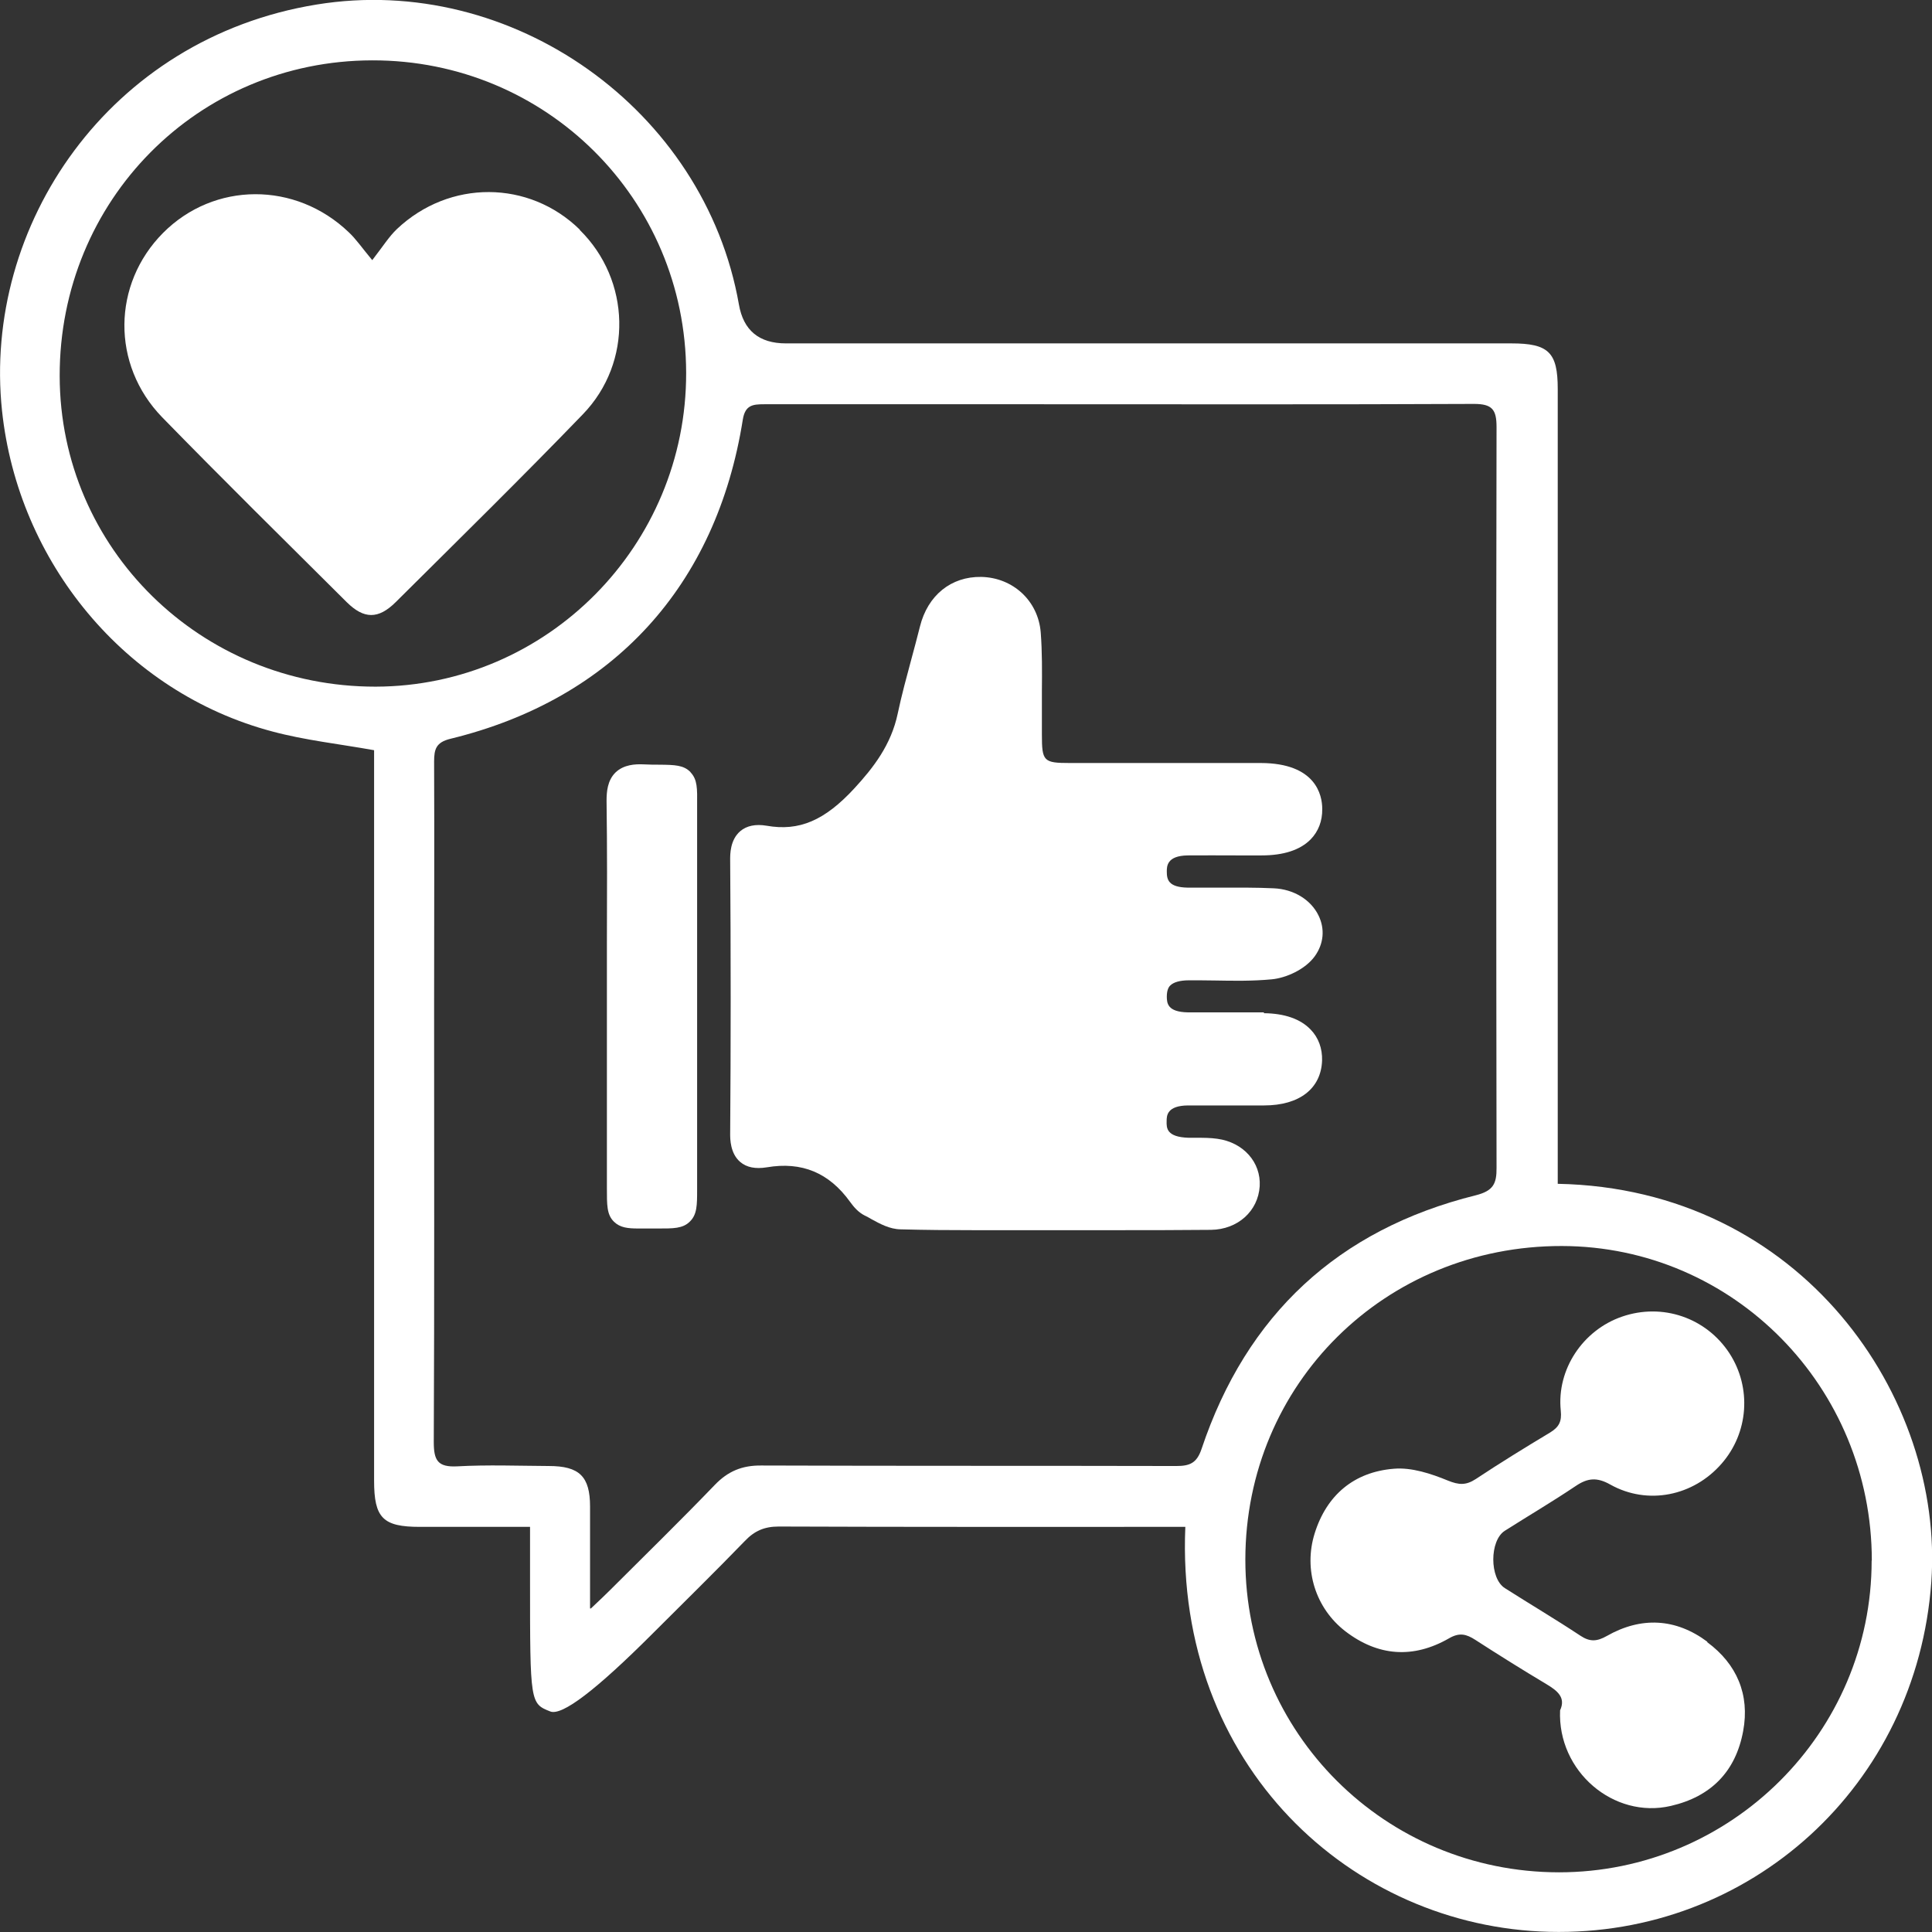 <svg width="46" height="46" viewBox="0 0 46 46" fill="none" xmlns="http://www.w3.org/2000/svg">
<rect x="0" y="0" width="46" height="46" fill="#333333" stroke="none"/>
<g clip-path="url(#clip0_1742_400)">
<path d="M28.222 36.354H27.733C24.67 36.354 21.603 36.358 18.541 36.346C18.199 36.346 17.962 36.45 17.734 36.691C17.011 37.438 16.273 38.16 15.538 38.895C14.192 40.241 13.38 40.859 13.102 40.749C12.624 40.561 12.62 40.545 12.62 37.659C12.62 37.245 12.62 36.828 12.62 36.354C11.717 36.354 10.854 36.354 9.995 36.354C9.116 36.354 8.907 36.141 8.907 35.254C8.907 29.651 8.907 24.051 8.907 18.448V17.862C8.076 17.713 7.261 17.625 6.483 17.416C2.974 16.485 0.43 13.382 0.048 9.778C-0.417 5.366 2.597 0.911 7.538 0.108C12.19 -0.651 16.778 2.609 17.593 7.249C17.7 7.867 18.073 8.176 18.713 8.176C24.469 8.176 30.229 8.176 35.985 8.176C36.872 8.176 37.089 8.389 37.089 9.26C37.089 15.373 37.089 21.486 37.089 27.596C37.089 27.792 37.089 27.989 37.089 28.186C42.897 28.298 46.293 33.279 45.984 37.659C45.639 42.52 41.665 46.112 36.892 45.996C32.176 45.883 27.981 42.034 28.222 36.354ZM14.069 38.297C14.294 38.084 14.414 37.972 14.53 37.855C15.361 37.025 16.204 36.202 17.019 35.355C17.332 35.029 17.669 34.889 18.123 34.893C21.419 34.905 24.714 34.897 28.009 34.905C28.326 34.905 28.495 34.837 28.608 34.5C29.679 31.3 31.863 29.273 35.138 28.459C35.552 28.354 35.636 28.186 35.632 27.804C35.624 21.924 35.62 16.047 35.632 10.167C35.632 9.75 35.528 9.617 35.094 9.617C31.642 9.633 28.194 9.625 24.742 9.625C22.558 9.625 20.379 9.625 18.195 9.625C17.922 9.625 17.742 9.645 17.686 9.99C17.059 13.948 14.595 16.646 10.729 17.589C10.38 17.673 10.336 17.838 10.336 18.135C10.344 20.053 10.336 21.972 10.336 23.891C10.336 27.371 10.344 30.855 10.328 34.335C10.328 34.769 10.42 34.937 10.886 34.913C11.612 34.873 12.339 34.901 13.066 34.905C13.796 34.905 14.049 35.154 14.049 35.872C14.049 36.631 14.049 37.386 14.049 38.297H14.069ZM44.567 37.157C44.567 33.023 41.272 29.675 37.189 29.667C32.979 29.659 29.655 32.95 29.651 37.133C29.651 41.259 32.975 44.575 37.117 44.579C41.219 44.579 44.563 41.251 44.563 37.157H44.567ZM8.859 1.437C4.708 1.445 1.413 4.772 1.421 8.955C1.429 13.061 4.781 16.353 8.943 16.349C13.025 16.34 16.345 12.989 16.337 8.875C16.329 4.74 13.001 1.429 8.863 1.437H8.859Z" fill="white"/>
<path d="M30.093 24.104C29.824 24.104 29.555 24.104 29.286 24.104C28.957 24.104 28.62 24.104 28.287 24.104C27.785 24.096 27.785 23.875 27.781 23.731C27.781 23.55 27.841 23.486 27.861 23.466C27.942 23.385 28.094 23.341 28.307 23.341C28.512 23.341 28.716 23.341 28.921 23.345C29.366 23.353 29.824 23.361 30.282 23.317C30.619 23.285 31.076 23.084 31.305 22.767C31.518 22.47 31.55 22.117 31.393 21.796C31.209 21.419 30.799 21.17 30.326 21.15C29.908 21.13 29.491 21.134 29.085 21.134C28.82 21.134 28.544 21.134 28.275 21.134C27.817 21.125 27.781 20.941 27.781 20.752C27.781 20.628 27.781 20.375 28.275 20.367C28.66 20.363 29.049 20.367 29.435 20.367C29.635 20.367 29.836 20.367 30.037 20.367C30.563 20.367 30.956 20.238 31.205 19.986C31.39 19.797 31.486 19.548 31.482 19.259C31.482 18.93 31.329 18.171 30.021 18.167C29.282 18.167 28.544 18.167 27.805 18.167C27.026 18.167 26.248 18.167 25.473 18.167C24.847 18.167 24.807 18.127 24.807 17.493V17.292C24.807 17.204 24.807 17.116 24.807 17.027C24.807 16.835 24.807 16.638 24.807 16.445C24.811 15.992 24.815 15.522 24.779 15.056C24.718 14.306 24.12 13.752 23.362 13.736C22.647 13.724 22.089 14.173 21.904 14.916C21.84 15.173 21.768 15.438 21.7 15.691C21.587 16.112 21.467 16.55 21.375 16.987C21.218 17.738 20.789 18.284 20.347 18.765C19.637 19.536 19.03 19.797 18.252 19.66C17.991 19.616 17.778 19.66 17.626 19.789C17.381 19.998 17.385 20.347 17.385 20.463C17.401 22.687 17.401 24.891 17.385 27.002C17.385 27.114 17.385 27.46 17.622 27.664C17.778 27.797 17.987 27.837 18.26 27.793C19.091 27.652 19.741 27.921 20.243 28.62C20.327 28.736 20.435 28.864 20.588 28.941C20.64 28.965 20.692 28.993 20.744 29.025C20.949 29.137 21.182 29.266 21.443 29.27C22.025 29.286 22.611 29.29 23.193 29.29C23.506 29.29 23.819 29.29 24.128 29.29C24.441 29.29 24.754 29.29 25.067 29.29H25.533C25.854 29.29 26.175 29.29 26.492 29.29C27.259 29.29 28.05 29.29 28.833 29.282C29.471 29.274 29.956 28.836 29.993 28.242C30.025 27.672 29.603 27.199 28.985 27.114C28.817 27.09 28.656 27.09 28.495 27.09C28.431 27.09 28.367 27.09 28.303 27.09C27.769 27.074 27.773 26.854 27.777 26.693C27.777 26.564 27.785 26.324 28.287 26.32C28.648 26.32 29.009 26.32 29.37 26.32C29.611 26.32 29.856 26.32 30.097 26.32C30.94 26.32 31.454 25.918 31.478 25.252C31.486 24.963 31.393 24.706 31.205 24.513C30.964 24.26 30.579 24.128 30.093 24.124V24.104Z" fill="white"/>
<path d="M16.441 18.384C16.277 18.215 16.064 18.211 15.707 18.207C15.598 18.207 15.47 18.207 15.317 18.199C15.125 18.191 14.852 18.203 14.655 18.392C14.463 18.581 14.442 18.85 14.442 19.066C14.458 20.198 14.454 21.354 14.45 22.47C14.45 22.896 14.45 23.325 14.45 23.751V24.995C14.45 26.003 14.45 27.014 14.45 28.022C14.45 28.118 14.45 28.206 14.45 28.282C14.45 28.692 14.446 28.921 14.619 29.089C14.764 29.23 14.944 29.25 15.205 29.25C15.249 29.25 15.297 29.25 15.345 29.25C15.438 29.25 15.546 29.25 15.671 29.25C16.024 29.25 16.257 29.254 16.425 29.085C16.598 28.917 16.598 28.692 16.598 28.323V26.352C16.598 24.108 16.598 21.788 16.598 19.508C16.598 19.375 16.598 19.263 16.598 19.167C16.602 18.773 16.606 18.561 16.441 18.388V18.384Z" fill="white"/>
<path d="M40.649 39.088C39.899 38.53 39.076 38.486 38.257 38.952C38.024 39.084 37.856 39.096 37.631 38.947C37.037 38.554 36.427 38.193 35.829 37.812C35.463 37.579 35.463 36.68 35.829 36.447C36.391 36.09 36.965 35.752 37.514 35.383C37.799 35.19 38.02 35.166 38.341 35.347C39.232 35.845 40.32 35.62 40.99 34.849C41.633 34.115 41.709 33.043 41.179 32.224C40.625 31.373 39.582 31.016 38.618 31.349C37.687 31.67 37.061 32.605 37.161 33.585C37.189 33.85 37.117 33.978 36.908 34.107C36.314 34.464 35.72 34.829 35.138 35.215C34.905 35.367 34.737 35.359 34.472 35.251C34.07 35.086 33.609 34.934 33.187 34.97C32.24 35.046 31.586 35.596 31.301 36.511C31.032 37.374 31.325 38.293 32.031 38.839C32.81 39.437 33.649 39.497 34.5 39.008C34.749 38.863 34.913 38.907 35.126 39.044C35.684 39.405 36.25 39.758 36.82 40.099C37.081 40.256 37.286 40.417 37.145 40.722C37.081 42.175 38.422 43.315 39.782 42.998C40.742 42.777 41.328 42.175 41.504 41.215C41.665 40.348 41.352 39.618 40.649 39.1V39.088Z" fill="white"/>
<path d="M13.804 5.467C12.595 4.283 10.701 4.271 9.449 5.455C9.26 5.636 9.119 5.864 8.863 6.194C8.606 5.884 8.473 5.688 8.305 5.531C7.036 4.315 5.097 4.323 3.881 5.547C2.673 6.764 2.645 8.682 3.861 9.935C5.31 11.42 6.787 12.877 8.256 14.338C8.666 14.743 9.007 14.747 9.42 14.338C10.914 12.853 12.415 11.38 13.876 9.866C15.076 8.626 15.016 6.667 13.804 5.475V5.467Z" fill="white"/>
</g>
<defs>
<clipPath id="clip0_1742_400">
<rect width="46" height="46" fill="white"/>
</clipPath>
</defs>
</svg>
